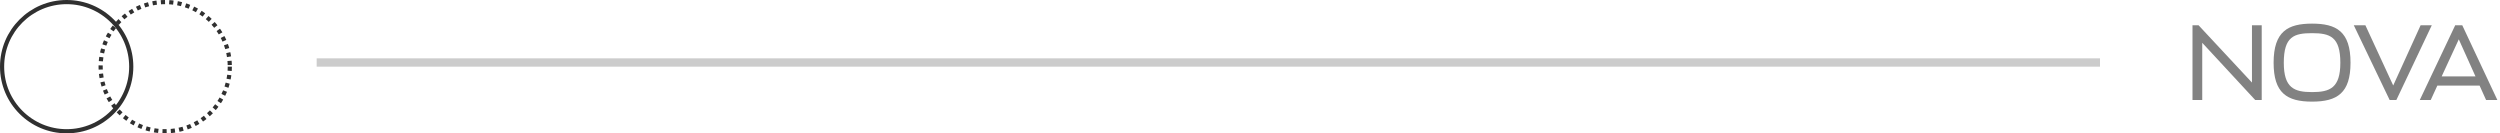 <?xml version="1.0" encoding="UTF-8"?> <svg xmlns="http://www.w3.org/2000/svg" width="300" height="16" viewBox="0 0 300 16" fill="none"> <line opacity="0.2" x1="38" y1="7.5" x2="252" y2="7.5" stroke="black"></line> <path opacity="0.6" d="M263.827 3.03L270.236 9.907V3.03H271.406V12H270.626L264.269 5.136V12H263.099V3.03H263.827ZM277.448 12.195C274.419 12.195 272.833 11.155 272.833 7.528C272.833 3.745 274.575 2.835 277.448 2.835C280.334 2.835 282.063 3.745 282.063 7.528C282.063 11.155 280.477 12.195 277.448 12.195ZM277.448 11.051C279.593 11.051 280.841 10.557 280.841 7.528C280.841 4.408 279.593 3.979 277.448 3.979C275.303 3.979 274.055 4.369 274.055 7.528C274.055 10.557 275.303 11.051 277.448 11.051ZM287.563 12H286.757L282.454 3.03H283.845L287.186 10.258L290.475 3.03H291.814L287.563 12ZM294.626 3.03H295.471L299.683 12H298.331L297.551 10.271H292.481L291.688 12H290.375L294.626 3.03ZM293.001 9.166H297.057L295.055 4.72L293.001 9.166Z" fill="#303030"></path> <circle cx="8" cy="8" r="7.75" stroke="#303030" stroke-width="0.5"></circle> <circle cx="19.826" cy="8" r="7.75" stroke="#303030" stroke-width="0.5" stroke-dasharray="0.5 0.5"></circle> </svg> 